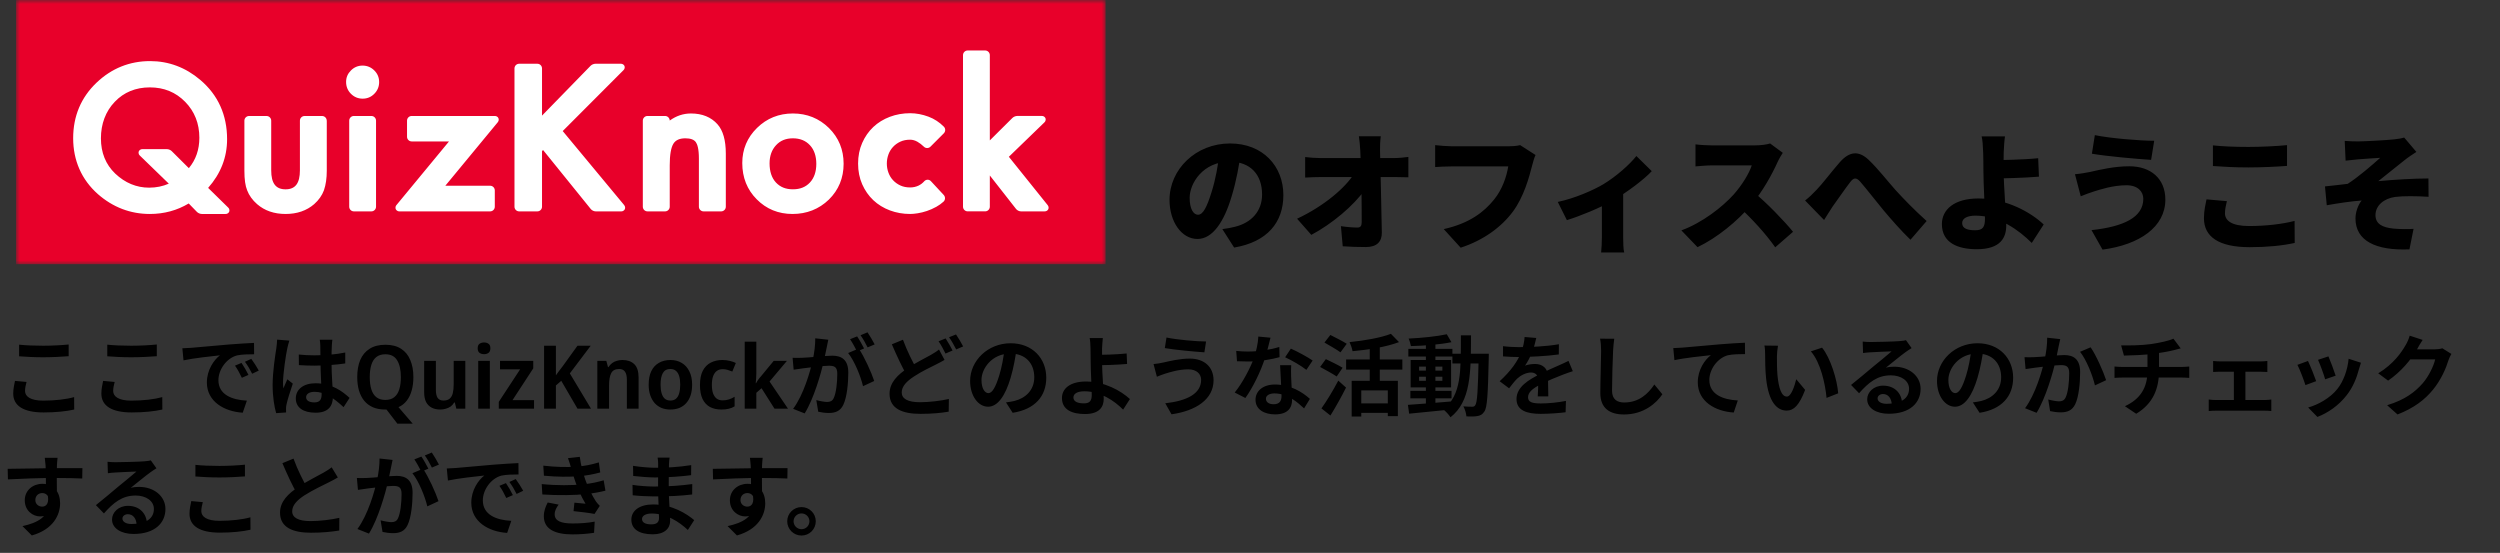 <svg width="312" height="69" viewBox="0 0 312 69" fill="none" xmlns="http://www.w3.org/2000/svg">
<rect x="0" y="0" width="312" height="69" fill="#333333" stroke="none"/>
<path d="M2.387 43.014V44.466C3.289 44.532 4.246 44.587 5.39 44.587C6.446 44.587 7.799 44.521 8.569 44.455V42.992C7.733 43.08 6.468 43.146 5.39 43.146C4.224 43.146 3.201 43.102 2.387 43.014ZM3.311 47.667L1.87 47.535C1.793 47.953 1.65 48.492 1.65 49.119C1.65 50.637 2.926 51.473 5.434 51.473C6.974 51.473 8.294 51.33 9.262 51.11L9.251 49.559C8.272 49.834 6.864 49.999 5.39 49.999C3.806 49.999 3.124 49.482 3.124 48.789C3.124 48.415 3.212 48.063 3.311 47.667ZM13.387 43.014V44.466C14.289 44.532 15.246 44.587 16.39 44.587C17.446 44.587 18.799 44.521 19.569 44.455V42.992C18.733 43.08 17.468 43.146 16.39 43.146C15.224 43.146 14.201 43.102 13.387 43.014ZM14.311 47.667L12.87 47.535C12.793 47.953 12.65 48.492 12.65 49.119C12.65 50.637 13.926 51.473 16.434 51.473C17.974 51.473 19.294 51.33 20.262 51.11L20.251 49.559C19.272 49.834 17.864 49.999 16.39 49.999C14.806 49.999 14.124 49.482 14.124 48.789C14.124 48.415 14.212 48.063 14.311 47.667ZM22.759 43.465L22.902 44.972C24.167 44.697 26.422 44.455 27.445 44.345C26.708 44.906 25.817 46.16 25.817 47.733C25.817 50.12 27.995 51.363 30.294 51.506L30.811 49.999C28.952 49.911 27.258 49.251 27.258 47.447C27.258 46.138 28.259 44.708 29.579 44.356C30.173 44.224 31.119 44.213 31.713 44.213L31.702 42.794C30.921 42.827 29.722 42.904 28.578 42.992C26.565 43.168 24.75 43.322 23.837 43.41C23.628 43.432 23.188 43.454 22.759 43.465ZM30.14 45.291L29.326 45.632C29.667 46.116 29.898 46.556 30.184 47.15L31.009 46.787C30.8 46.347 30.404 45.676 30.14 45.291ZM31.361 44.785L30.569 45.148C30.921 45.632 31.174 46.05 31.471 46.644L32.296 46.248C32.065 45.819 31.647 45.17 31.361 44.785ZM37.29 44.246L37.301 45.566C37.95 45.61 38.577 45.632 39.226 45.632C40.546 45.621 41.932 45.533 43.087 45.357V43.993C41.943 44.235 40.568 44.345 39.226 44.345C38.555 44.345 37.928 44.312 37.29 44.246ZM41.481 42.398H39.908C39.941 42.607 39.974 42.948 39.974 43.124C39.985 43.454 39.996 44.191 39.996 45.027C39.996 46.611 40.139 48.459 40.139 49.218C40.139 49.867 39.908 50.219 39.237 50.219C38.643 50.219 38.203 50.021 38.203 49.57C38.203 49.152 38.632 48.899 39.259 48.899C40.502 48.899 41.613 49.636 42.878 50.813L43.626 49.658C42.768 48.866 41.437 47.832 39.369 47.832C37.862 47.832 36.916 48.602 36.916 49.724C36.916 50.879 37.862 51.506 39.391 51.506C40.975 51.506 41.547 50.67 41.547 49.515C41.547 48.47 41.371 47.04 41.371 45.016C41.371 44.224 41.393 43.465 41.415 43.102C41.426 42.871 41.448 42.607 41.481 42.398ZM36.113 42.508L34.584 42.387C34.573 42.728 34.529 43.157 34.485 43.465C34.353 44.312 34.023 46.391 34.023 48.052C34.023 49.537 34.243 50.802 34.463 51.561L35.706 51.473C35.695 51.319 35.695 51.132 35.695 51.011C35.684 50.901 35.717 50.659 35.75 50.505C35.871 49.9 36.234 48.789 36.542 47.876L35.86 47.337C35.706 47.711 35.519 48.085 35.365 48.47C35.332 48.25 35.321 47.964 35.321 47.755C35.321 46.655 35.684 44.235 35.849 43.498C35.893 43.3 36.025 42.728 36.113 42.508ZM51.59 47.062C51.59 47.671 51.52 48.224 51.381 48.723C51.249 49.214 51.044 49.64 50.765 49.999C50.494 50.358 50.149 50.63 49.731 50.813L51.502 52.87H49.588L48.235 51.11C48.213 51.11 48.187 51.11 48.158 51.11C48.136 51.11 48.114 51.11 48.092 51.11C47.491 51.11 46.97 51.015 46.53 50.824C46.09 50.626 45.727 50.351 45.441 49.999C45.155 49.64 44.939 49.211 44.792 48.712C44.653 48.213 44.583 47.66 44.583 47.051C44.583 46.237 44.708 45.529 44.957 44.928C45.214 44.327 45.602 43.861 46.123 43.531C46.644 43.194 47.304 43.025 48.103 43.025C48.895 43.025 49.548 43.194 50.061 43.531C50.574 43.861 50.956 44.33 51.205 44.939C51.462 45.54 51.59 46.248 51.59 47.062ZM46.145 47.062C46.145 47.656 46.211 48.166 46.343 48.591C46.475 49.016 46.684 49.343 46.97 49.57C47.263 49.797 47.637 49.911 48.092 49.911C48.547 49.911 48.917 49.797 49.203 49.57C49.489 49.343 49.698 49.016 49.83 48.591C49.962 48.166 50.028 47.656 50.028 47.062C50.028 46.175 49.874 45.478 49.566 44.972C49.265 44.466 48.774 44.213 48.092 44.213C47.637 44.213 47.263 44.327 46.97 44.554C46.684 44.781 46.475 45.108 46.343 45.533C46.211 45.958 46.145 46.468 46.145 47.062ZM58.071 45.038V51H56.949L56.762 50.23H56.685C56.568 50.435 56.417 50.604 56.234 50.736C56.05 50.861 55.849 50.952 55.629 51.011C55.409 51.077 55.181 51.11 54.947 51.11C54.536 51.11 54.181 51.033 53.88 50.879C53.579 50.725 53.344 50.49 53.176 50.175C53.014 49.852 52.934 49.438 52.934 48.932V45.038H54.397V48.657C54.397 49.097 54.47 49.431 54.617 49.658C54.771 49.878 55.013 49.988 55.343 49.988C55.673 49.988 55.929 49.911 56.113 49.757C56.303 49.596 56.435 49.365 56.509 49.064C56.582 48.763 56.619 48.393 56.619 47.953V45.038H58.071ZM61.133 45.038V51H59.681V45.038H61.133ZM60.418 42.739C60.631 42.739 60.814 42.794 60.968 42.904C61.122 43.007 61.199 43.194 61.199 43.465C61.199 43.729 61.122 43.92 60.968 44.037C60.814 44.147 60.631 44.202 60.418 44.202C60.191 44.202 60 44.147 59.846 44.037C59.692 43.92 59.615 43.729 59.615 43.465C59.615 43.194 59.692 43.007 59.846 42.904C60 42.794 60.191 42.739 60.418 42.739ZM66.648 51H62.248V50.153L64.91 46.094H62.402V45.038H66.549V45.973L63.964 49.933H66.648V51ZM73.754 51H72.07L70.046 47.524L69.376 48.107V51H67.901V43.146H69.376V46.842C69.507 46.659 69.643 46.472 69.782 46.281C69.929 46.09 70.076 45.9 70.222 45.709L72.07 43.146H73.721L71.114 46.6L73.754 51ZM77.683 44.928C78.306 44.928 78.797 45.1 79.157 45.445C79.516 45.79 79.696 46.347 79.696 47.117V51H78.233V47.392C78.233 46.945 78.156 46.611 78.002 46.391C77.848 46.164 77.606 46.05 77.276 46.05C76.784 46.05 76.451 46.226 76.275 46.578C76.099 46.923 76.011 47.425 76.011 48.085V51H74.548V45.038H75.67L75.879 45.819H75.934C76.066 45.614 76.22 45.445 76.396 45.313C76.572 45.181 76.77 45.086 76.99 45.027C77.21 44.961 77.441 44.928 77.683 44.928ZM86.377 48.008C86.377 48.507 86.315 48.947 86.19 49.328C86.065 49.709 85.882 50.036 85.64 50.307C85.405 50.571 85.119 50.773 84.782 50.912C84.445 51.044 84.067 51.11 83.649 51.11C83.26 51.11 82.897 51.044 82.56 50.912C82.23 50.773 81.944 50.571 81.702 50.307C81.467 50.036 81.284 49.709 81.152 49.328C81.02 48.947 80.954 48.507 80.954 48.008C80.954 47.348 81.06 46.791 81.273 46.336C81.493 45.874 81.808 45.526 82.219 45.291C82.63 45.049 83.117 44.928 83.682 44.928C84.21 44.928 84.676 45.049 85.079 45.291C85.482 45.526 85.798 45.874 86.025 46.336C86.26 46.791 86.377 47.348 86.377 48.008ZM82.439 48.008C82.439 48.426 82.483 48.785 82.571 49.086C82.659 49.379 82.791 49.603 82.967 49.757C83.15 49.911 83.385 49.988 83.671 49.988C83.957 49.988 84.188 49.911 84.364 49.757C84.547 49.603 84.679 49.379 84.76 49.086C84.848 48.785 84.892 48.426 84.892 48.008C84.892 47.583 84.848 47.227 84.76 46.941C84.672 46.648 84.536 46.428 84.353 46.281C84.177 46.127 83.946 46.05 83.66 46.05C83.227 46.05 82.916 46.219 82.725 46.556C82.534 46.893 82.439 47.377 82.439 48.008ZM90.029 51.11C89.479 51.11 89.003 51.004 88.599 50.791C88.203 50.571 87.895 50.237 87.675 49.79C87.463 49.335 87.356 48.756 87.356 48.052C87.356 47.319 87.474 46.725 87.708 46.27C87.95 45.808 88.28 45.471 88.698 45.258C89.124 45.038 89.604 44.928 90.139 44.928C90.477 44.928 90.792 44.965 91.085 45.038C91.386 45.111 91.635 45.199 91.833 45.302L91.393 46.369C91.195 46.288 90.997 46.219 90.799 46.16C90.601 46.101 90.403 46.072 90.205 46.072C89.905 46.072 89.655 46.145 89.457 46.292C89.259 46.439 89.105 46.659 88.995 46.952C88.893 47.238 88.841 47.601 88.841 48.041C88.841 48.466 88.893 48.822 88.995 49.108C89.105 49.394 89.259 49.61 89.457 49.757C89.655 49.896 89.897 49.966 90.183 49.966C90.469 49.966 90.733 49.926 90.975 49.845C91.225 49.764 91.459 49.654 91.679 49.515V50.714C91.452 50.853 91.21 50.952 90.953 51.011C90.697 51.077 90.389 51.11 90.029 51.11ZM94.391 46.611C94.391 46.802 94.383 47.003 94.368 47.216C94.354 47.421 94.335 47.623 94.314 47.821H94.358C94.394 47.733 94.449 47.638 94.522 47.535C94.596 47.425 94.673 47.319 94.754 47.216C94.841 47.106 94.926 47.007 95.007 46.919L96.558 45.038H98.207L96.04 47.612L98.34 51H96.656L95.04 48.448L94.391 49.02V51H92.939V42.64H94.391V46.611ZM103.371 42.398L101.743 42.222C101.754 43.047 101.633 43.982 101.424 44.972C101.116 46.358 100.291 49.262 98.982 51.022L100.423 51.594C101.578 49.735 102.458 46.6 102.821 45.049C102.942 44.488 103.074 43.806 103.184 43.311C103.239 43.036 103.305 42.684 103.371 42.398ZM107.166 43.498L105.846 44.059C106.638 45.038 107.419 46.974 107.705 48.195L109.102 47.546C108.761 46.501 107.837 44.455 107.166 43.498ZM98.916 44.653L99.048 46.138C99.378 46.083 99.95 46.006 100.269 45.962C100.874 45.885 102.777 45.643 103.426 45.643C104.119 45.643 104.493 45.775 104.493 46.655C104.493 47.733 104.35 49.075 104.042 49.691C103.877 50.054 103.591 50.164 103.217 50.164C102.931 50.164 102.304 50.054 101.875 49.933L102.117 51.385C102.491 51.473 103.008 51.539 103.437 51.539C104.262 51.539 104.878 51.297 105.241 50.527C105.703 49.581 105.868 47.799 105.868 46.501C105.868 44.906 105.043 44.389 103.877 44.389C103.063 44.389 100.973 44.631 100.093 44.653C99.686 44.664 99.312 44.675 98.916 44.653ZM106.968 41.98L106.088 42.332C106.385 42.761 106.726 43.41 106.957 43.861L107.837 43.487C107.628 43.08 107.243 42.376 106.968 41.98ZM108.266 41.474L107.397 41.837C107.694 42.255 108.057 42.893 108.277 43.355L109.157 42.981C108.959 42.596 108.552 41.892 108.266 41.474ZM117.88 44.917L117.187 43.619C116.901 43.861 116.582 44.048 116.175 44.29C115.493 44.675 114.371 45.225 113.326 45.907C112.028 46.765 111.016 47.744 111.016 49.141C111.016 51.033 112.666 51.649 114.866 51.649C116.296 51.649 117.462 51.539 118.397 51.374L118.419 49.79C117.44 50.021 115.955 50.197 114.822 50.197C113.293 50.197 112.534 49.768 112.534 48.976C112.534 48.217 113.15 47.579 114.063 46.985C115.064 46.325 116.098 45.852 116.791 45.5C117.187 45.302 117.539 45.115 117.88 44.917ZM112.688 42.398L111.302 42.97C111.918 44.389 112.578 45.83 113.172 46.831L114.426 46.094C113.909 45.192 113.227 43.861 112.688 42.398ZM118.012 42.233L117.132 42.596C117.44 43.014 117.77 43.674 118.001 44.125L118.881 43.74C118.672 43.333 118.287 42.64 118.012 42.233ZM119.31 41.738L118.441 42.09C118.749 42.508 119.101 43.157 119.332 43.608L120.201 43.234C120.003 42.849 119.596 42.145 119.31 41.738ZM126.878 43.465L125.371 43.421C125.261 44.576 125.019 45.841 124.7 46.875C124.238 48.36 123.82 49.064 123.347 49.064C122.929 49.064 122.489 48.525 122.489 47.414C122.489 46.028 123.765 44.125 126.097 44.125C128 44.125 129.078 45.357 129.078 47.084C129.078 48.701 127.978 49.702 126.581 50.043C126.284 50.109 125.976 50.164 125.547 50.219L126.383 51.517C129.155 51.088 130.574 49.449 130.574 47.139C130.574 44.73 128.847 42.838 126.13 42.838C123.281 42.838 121.07 45.016 121.07 47.546C121.07 49.405 122.082 50.758 123.314 50.758C124.513 50.758 125.459 49.394 126.119 47.172C126.504 45.874 126.724 44.587 126.878 43.465ZM137.636 42.189H135.986C136.052 42.453 136.085 42.926 136.096 43.476C136.107 43.949 136.118 44.598 136.118 45.258C136.118 46.303 136.25 48.525 136.25 49.295C136.25 50.021 135.986 50.34 135.282 50.34C134.512 50.34 133.962 50.131 133.962 49.603C133.962 49.119 134.479 48.833 135.337 48.833C137.328 48.833 139.077 50.021 140.166 51.121L141.013 49.801C139.891 48.767 137.834 47.612 135.535 47.612C133.522 47.612 132.532 48.514 132.532 49.669C132.532 51.154 133.819 51.671 135.403 51.671C137.24 51.671 137.746 50.747 137.746 49.768C137.746 48.844 137.537 46.479 137.537 45.258C137.537 44.631 137.526 44.004 137.537 43.476C137.559 43.047 137.592 42.508 137.636 42.189ZM136.8 44.29V45.588C137.482 45.588 139.418 45.533 140.661 45.423L140.606 44.114C139.374 44.246 137.449 44.29 136.8 44.29ZM149.901 47.403C149.901 49.13 148.152 50.021 145.424 50.329L146.205 51.704C149.263 51.275 151.452 49.823 151.452 47.458C151.452 45.742 150.231 44.752 148.493 44.752C147.195 44.752 145.963 45.071 145.16 45.247C144.797 45.324 144.335 45.412 143.961 45.434L144.379 47.018C144.687 46.886 145.127 46.721 145.446 46.622C145.996 46.457 147.096 46.094 148.306 46.094C149.34 46.094 149.901 46.677 149.901 47.403ZM145.578 42.123L145.369 43.443C146.634 43.663 149.021 43.883 150.308 43.971L150.517 42.618C149.362 42.618 146.865 42.398 145.578 42.123ZM154.279 43.795L154.378 45.082C154.851 45.104 155.313 45.115 155.753 45.115C157.161 45.126 158.745 44.84 159.691 44.576L159.658 43.3C158.591 43.641 157.106 43.872 155.742 43.872C155.346 43.872 154.752 43.85 154.279 43.795ZM158.558 42.145L157.04 42.002C157.007 42.849 156.765 43.872 156.501 44.664C156.072 45.852 155.082 47.777 154.092 48.987L155.423 49.669C156.358 48.371 157.348 46.325 157.854 44.741C158.151 43.806 158.415 42.728 158.558 42.145ZM161.143 45.577H159.757C159.812 46.732 159.933 48.756 159.933 49.416C159.933 50.032 159.691 50.45 158.943 50.45C158.338 50.45 157.986 50.164 157.986 49.757C157.986 49.372 158.404 49.097 159.042 49.097C160.703 49.097 161.957 50.23 162.749 50.967L163.475 49.779C162.562 48.954 161.044 47.986 159.119 47.986C157.59 47.986 156.688 48.822 156.688 49.889C156.688 51.099 157.766 51.715 159.13 51.715C160.703 51.715 161.253 50.912 161.253 49.889C161.253 49.273 161.154 47.634 161.132 46.985C161.121 46.501 161.11 46.039 161.143 45.577ZM163.035 46.16L163.816 44.994C163.244 44.587 161.891 43.85 161.099 43.509L160.384 44.587C161.143 44.928 162.397 45.643 163.035 46.16ZM168.689 47.524V51.979H169.888V48.723H173.199V51.935H174.453V47.524H168.689ZM173.584 41.661C172.363 42.145 170.295 42.508 168.425 42.695C168.568 42.992 168.744 43.509 168.799 43.828C170.746 43.652 172.979 43.311 174.596 42.695L173.584 41.661ZM170.944 42.893V48.217H172.198V42.893H170.944ZM167.996 44.862V46.127H175.014V44.862H167.996ZM169.547 50.34V51.528H173.716V50.34H169.547ZM165.29 42.75C165.917 43.113 166.852 43.641 167.292 43.971L168.073 42.904C167.6 42.596 166.643 42.112 166.027 41.804L165.29 42.75ZM164.751 45.797C165.411 46.149 166.368 46.677 166.819 46.985L167.556 45.896C167.072 45.588 166.093 45.115 165.466 44.818L164.751 45.797ZM164.916 50.967L166.038 51.858C166.698 50.791 167.402 49.537 167.985 48.371L167.017 47.502C166.357 48.767 165.51 50.142 164.916 50.967ZM176.015 48.778V49.713H181.152V48.778H176.015ZM175.762 43.542V44.499H181.262V43.542H175.762ZM177.951 42.761V50.648H179.139V42.761H177.951ZM175.707 50.527L175.861 51.627C177.291 51.495 179.293 51.297 181.163 51.099L181.152 50.098C179.172 50.274 177.071 50.428 175.707 50.527ZM177.104 47.018H180.008V47.524H177.104V47.018ZM177.104 45.753H180.008V46.248H177.104V45.753ZM176.048 44.928V48.349H181.097V44.928H176.048ZM180.558 41.716C179.348 41.98 177.434 42.178 175.795 42.255C175.916 42.508 176.037 42.926 176.081 43.19C177.731 43.157 179.733 42.992 181.141 42.706L180.558 41.716ZM181.262 44.147V45.357H185.068V44.147H181.262ZM184.54 44.147V44.433C184.452 48.69 184.364 50.241 184.111 50.571C184.012 50.725 183.902 50.758 183.737 50.758C183.517 50.758 183.099 50.758 182.626 50.714C182.835 51.066 182.978 51.605 183.011 51.968C183.528 51.99 184.045 51.99 184.386 51.924C184.749 51.858 185.002 51.737 185.244 51.363C185.607 50.868 185.695 49.262 185.794 44.73C185.794 44.576 185.805 44.147 185.805 44.147H184.54ZM182.318 41.848C182.307 46.237 182.428 49.317 180.107 51.088C180.404 51.308 180.833 51.759 181.02 52.078C183.561 50.076 183.572 46.545 183.583 41.848H182.318ZM191.723 42.178L190.271 42.057C190.238 42.618 190.095 43.289 189.875 43.883C189.413 45.093 188.566 46.281 187.158 47.579L188.335 48.459C188.709 47.975 189.017 47.579 189.347 47.249C189.765 46.853 190.458 46.49 191.063 46.49C191.525 46.49 191.965 46.721 191.965 47.425C191.976 48.019 191.954 48.954 191.91 49.471H193.23C193.219 48.778 193.186 47.579 193.186 46.985C193.186 45.962 192.493 45.423 191.58 45.423C191.206 45.423 190.623 45.5 190.326 45.632C190.634 45.192 190.953 44.565 191.184 44.026C191.492 43.234 191.635 42.585 191.723 42.178ZM187.576 43.201V44.477C188.181 44.532 188.984 44.554 189.435 44.554C190.777 44.554 192.988 44.455 194.539 44.235L194.55 42.959C192.955 43.245 190.964 43.322 189.512 43.322C188.951 43.322 188.137 43.278 187.576 43.201ZM196.288 46.325L195.749 45.038C195.331 45.247 194.946 45.423 194.517 45.61C193.857 45.918 193.164 46.182 192.152 46.71C190.832 47.37 189.259 48.272 189.259 49.801C189.259 51.22 190.546 51.649 192.262 51.649C193.307 51.649 194.649 51.55 195.386 51.451L195.43 50.032C194.462 50.23 193.23 50.351 192.295 50.351C191.228 50.351 190.7 50.186 190.7 49.581C190.7 48.976 191.239 48.503 192.24 47.986C193.274 47.458 194.264 47.062 194.979 46.787C195.353 46.644 195.947 46.424 196.288 46.325ZM201.458 42.277L199.687 42.266C199.775 42.695 199.819 43.223 199.819 43.751C199.819 44.697 199.72 47.579 199.72 49.053C199.72 50.934 200.875 51.726 202.679 51.726C205.187 51.726 206.749 50.263 207.464 49.207L206.463 47.986C205.66 49.185 204.516 50.23 202.701 50.23C201.843 50.23 201.183 49.867 201.183 48.756C201.183 47.392 201.26 44.939 201.315 43.751C201.337 43.311 201.392 42.739 201.458 42.277ZM208.825 43.443L208.968 44.95C210.244 44.664 212.488 44.433 213.522 44.323C212.774 44.884 211.883 46.127 211.883 47.711C211.883 50.098 214.061 51.341 216.371 51.484L216.877 49.977C215.018 49.878 213.324 49.229 213.324 47.414C213.324 46.116 214.325 44.686 215.645 44.334C216.239 44.202 217.185 44.191 217.779 44.191L217.768 42.772C216.987 42.805 215.788 42.871 214.655 42.97C212.631 43.146 210.827 43.3 209.903 43.388C209.694 43.41 209.254 43.432 208.825 43.443ZM221.893 43.146L220.199 43.124C220.276 43.465 220.287 43.938 220.287 44.235C220.287 44.906 220.298 46.204 220.408 47.216C220.716 50.164 221.761 51.242 222.982 51.242C223.862 51.242 224.544 50.582 225.281 48.657L224.17 47.326C223.961 48.195 223.532 49.493 223.004 49.493C222.311 49.493 221.981 48.404 221.827 46.82C221.761 46.017 221.761 45.203 221.761 44.488C221.761 44.18 221.816 43.531 221.893 43.146ZM227.393 43.388L225.996 43.85C227.195 45.214 227.789 47.876 227.954 49.658L229.406 49.086C229.285 47.403 228.438 44.653 227.393 43.388ZM232.464 42.629L232.508 44.059C232.761 44.015 233.102 43.993 233.399 43.971C233.993 43.927 235.511 43.872 236.072 43.85C235.533 44.334 234.378 45.258 233.762 45.764C233.124 46.303 231.793 47.425 231.012 48.041L232.013 49.075C233.19 47.744 234.279 46.842 235.973 46.842C237.26 46.842 238.25 47.513 238.25 48.514C238.25 49.691 237.304 50.395 235.445 50.395C234.774 50.395 234.323 50.12 234.323 49.713C234.323 49.427 234.598 49.174 235.005 49.174C235.654 49.174 236.072 49.724 236.094 50.516L237.381 50.351C237.348 49.141 236.512 48.129 235.005 48.129C233.839 48.129 233.025 48.943 233.025 49.834C233.025 50.945 234.18 51.638 235.709 51.638C238.371 51.638 239.691 50.263 239.691 48.525C239.691 46.93 238.272 45.764 236.402 45.764C236.061 45.764 235.731 45.786 235.357 45.885C236.061 45.335 237.216 44.367 237.81 43.949C238.052 43.762 238.316 43.608 238.569 43.443L237.865 42.453C237.733 42.497 237.48 42.541 237.018 42.574C236.391 42.629 234.048 42.684 233.454 42.684C233.146 42.684 232.772 42.662 232.464 42.629ZM247.545 43.465L246.038 43.421C245.928 44.576 245.686 45.841 245.367 46.875C244.905 48.36 244.487 49.064 244.014 49.064C243.596 49.064 243.156 48.525 243.156 47.414C243.156 46.028 244.432 44.125 246.764 44.125C248.667 44.125 249.745 45.357 249.745 47.084C249.745 48.701 248.645 49.702 247.248 50.043C246.951 50.109 246.643 50.164 246.214 50.219L247.05 51.517C249.822 51.088 251.241 49.449 251.241 47.139C251.241 44.73 249.514 42.838 246.797 42.838C243.948 42.838 241.737 45.016 241.737 47.546C241.737 49.405 242.749 50.758 243.981 50.758C245.18 50.758 246.126 49.394 246.786 47.172C247.171 45.874 247.391 44.587 247.545 43.465ZM257.115 42.321L255.487 42.145C255.498 42.97 255.377 43.905 255.168 44.895C254.86 46.281 254.035 49.185 252.726 50.945L254.167 51.517C255.311 49.658 256.202 46.523 256.565 44.972C256.675 44.411 256.818 43.729 256.917 43.234C256.983 42.959 257.049 42.607 257.115 42.321ZM260.91 43.344L259.59 43.905C260.382 44.884 261.163 46.864 261.449 48.096L262.846 47.447C262.505 46.391 261.581 44.301 260.91 43.344ZM252.66 44.576L252.792 46.061C253.122 46.006 253.694 45.929 254.013 45.885C254.618 45.808 256.51 45.566 257.17 45.566C257.852 45.566 258.237 45.698 258.237 46.578C258.237 47.656 258.094 48.998 257.786 49.614C257.61 49.977 257.335 50.087 256.961 50.087C256.675 50.087 256.048 49.977 255.619 49.856L255.85 51.308C256.235 51.396 256.752 51.462 257.181 51.462C258.006 51.462 258.611 51.22 258.985 50.45C259.447 49.504 259.601 47.722 259.601 46.424C259.601 44.829 258.776 44.312 257.621 44.312C256.796 44.312 254.717 44.554 253.837 44.576C253.43 44.587 253.056 44.598 252.66 44.576ZM264.716 43.102L265.068 44.378C266.025 44.356 267.642 44.312 268.896 44.136C269.743 44.015 270.623 43.872 271.305 43.696C271.481 43.652 271.778 43.575 272.152 43.476L271.239 42.266C270.689 42.53 269.578 42.772 268.467 42.937C267.257 43.113 265.563 43.124 264.716 43.102ZM265.189 50.692L266.597 51.638C268.72 50.362 269.446 48.481 269.446 46.259C269.446 46.259 269.446 44.796 269.446 43.85L268.005 44.015C268.005 45.577 268.005 46.292 268.005 46.292C268.005 48.349 267.136 49.801 265.189 50.692ZM263.891 45.742V47.161C264.177 47.139 264.584 47.117 264.925 47.117C265.574 47.117 271.558 47.117 272.251 47.117C272.559 47.117 272.922 47.139 273.219 47.161V45.742C272.977 45.764 272.46 45.797 272.229 45.797C271.492 45.797 265.607 45.797 264.914 45.797C264.562 45.797 264.199 45.764 263.891 45.742ZM276.2 45.049V46.424C276.442 46.402 276.838 46.391 277.08 46.391H282.107C282.36 46.391 282.69 46.402 282.965 46.424V45.049C282.701 45.082 282.382 45.104 282.107 45.104H277.08C276.838 45.104 276.442 45.082 276.2 45.049ZM278.785 50.67H280.226V45.797H278.785V50.67ZM275.65 49.856V51.297C275.936 51.264 276.277 51.253 276.552 51.253H282.624C282.822 51.253 283.229 51.264 283.46 51.297V49.856C283.229 49.889 282.932 49.922 282.624 49.922H276.552C276.266 49.922 275.925 49.9 275.65 49.856ZM290.588 44.477L289.29 44.906C289.554 45.478 290.038 46.809 290.181 47.337L291.49 46.886C291.336 46.38 290.797 44.939 290.588 44.477ZM294.647 45.269L293.107 44.774C292.986 46.16 292.447 47.623 291.699 48.547C290.797 49.691 289.257 50.527 288.058 50.857L289.213 52.034C290.5 51.539 291.864 50.626 292.887 49.295C293.635 48.338 294.108 47.194 294.394 46.083C294.46 45.863 294.526 45.632 294.647 45.269ZM288.036 45.049L286.716 45.533C286.98 46.006 287.541 47.48 287.717 48.063L289.059 47.568C288.85 46.952 288.311 45.61 288.036 45.049ZM305.933 44.169L304.8 43.465C304.558 43.553 304.184 43.597 303.843 43.597C303.502 43.597 301.192 43.597 300.708 43.597L300.202 44.851H303.909C303.733 45.665 303.095 46.985 302.347 47.843C301.379 48.932 300.158 49.889 297.914 50.571L299.212 51.726C301.28 50.912 302.6 49.9 303.645 48.624C304.646 47.403 305.273 45.94 305.57 44.95C305.658 44.675 305.812 44.378 305.933 44.169ZM302.347 42.42L300.73 41.892C300.631 42.277 300.4 42.783 300.235 43.047C299.696 43.993 298.728 45.412 296.803 46.589L298.035 47.502C299.619 46.424 300.928 44.873 301.676 43.542C301.797 43.311 302.083 42.805 302.347 42.42ZM7.183 57.134H5.588C5.61 57.277 5.654 57.651 5.687 58.091C5.731 58.674 5.731 60.786 5.731 61.468L7.106 61.93C7.095 61.05 7.073 58.806 7.106 58.08C7.117 57.904 7.15 57.321 7.183 57.134ZM0.957 58.509L0.99 59.829C2.651 59.741 4.84 59.653 6.842 59.653C8.459 59.653 9.581 59.686 10.263 59.719L10.285 58.421C9.669 58.41 7.997 58.421 6.875 58.421C5.5 58.421 2.596 58.509 0.957 58.509ZM6.919 61.765L5.885 61.479C6.237 62.788 5.786 63.228 5.269 63.228C4.818 63.228 4.411 62.909 4.411 62.414C4.411 61.831 4.84 61.534 5.269 61.534C5.753 61.534 6.138 61.875 6.138 62.59C6.138 64.515 4.675 65.252 2.805 65.659L3.971 66.825C6.655 66.066 7.502 64.251 7.502 62.81C7.502 61.446 6.743 60.379 5.291 60.379C4.103 60.379 3.091 61.193 3.091 62.436C3.091 63.778 4.147 64.449 4.994 64.449C6.259 64.449 6.919 63.558 6.919 61.765ZM13.42 57.629L13.464 59.059C13.717 59.015 14.058 58.993 14.355 58.971C14.949 58.927 16.467 58.872 17.028 58.85C16.489 59.334 15.334 60.258 14.718 60.764C14.08 61.303 12.749 62.425 11.968 63.041L12.969 64.075C14.146 62.744 15.235 61.842 16.929 61.842C18.216 61.842 19.206 62.513 19.206 63.514C19.206 64.691 18.26 65.395 16.401 65.395C15.73 65.395 15.279 65.12 15.279 64.713C15.279 64.427 15.554 64.174 15.961 64.174C16.61 64.174 17.028 64.724 17.05 65.516L18.337 65.351C18.304 64.141 17.468 63.129 15.961 63.129C14.795 63.129 13.981 63.943 13.981 64.834C13.981 65.945 15.136 66.638 16.665 66.638C19.327 66.638 20.647 65.263 20.647 63.525C20.647 61.93 19.228 60.764 17.358 60.764C17.017 60.764 16.687 60.786 16.313 60.885C17.017 60.335 18.172 59.367 18.766 58.949C19.008 58.762 19.272 58.608 19.525 58.443L18.821 57.453C18.689 57.497 18.436 57.541 17.974 57.574C17.347 57.629 15.004 57.684 14.41 57.684C14.102 57.684 13.728 57.662 13.42 57.629ZM24.387 58.014V59.466C25.289 59.532 26.246 59.587 27.39 59.587C28.446 59.587 29.799 59.521 30.569 59.455V57.992C29.733 58.08 28.468 58.146 27.39 58.146C26.224 58.146 25.201 58.102 24.387 58.014ZM25.311 62.667L23.87 62.535C23.793 62.953 23.65 63.492 23.65 64.119C23.65 65.637 24.926 66.473 27.434 66.473C28.974 66.473 30.294 66.33 31.262 66.11L31.251 64.559C30.272 64.834 28.864 64.999 27.39 64.999C25.806 64.999 25.124 64.482 25.124 63.789C25.124 63.415 25.212 63.063 25.311 62.667ZM42.163 59.587L41.393 58.322C41.107 58.553 40.799 58.74 40.381 58.982C39.71 59.367 38.324 60.049 37.279 60.742C35.97 61.6 34.947 62.579 34.947 63.976C34.947 65.868 36.608 66.484 38.808 66.484C40.238 66.484 41.393 66.363 42.339 66.209L42.35 64.625C41.371 64.856 39.886 65.032 38.764 65.032C37.235 65.032 36.465 64.603 36.465 63.811C36.465 63.052 37.081 62.414 37.994 61.82C39.006 61.171 40.381 60.522 41.063 60.181C41.47 59.983 41.822 59.785 42.163 59.587ZM36.63 57.233L35.244 57.805C35.849 59.224 36.509 60.665 37.114 61.666L38.368 60.94C37.851 60.016 37.158 58.696 36.63 57.233ZM48.994 57.398L47.366 57.222C47.377 58.047 47.256 58.982 47.047 59.972C46.739 61.358 45.914 64.262 44.605 66.022L46.046 66.594C47.201 64.735 48.081 61.6 48.444 60.049C48.565 59.488 48.697 58.806 48.807 58.311C48.862 58.036 48.928 57.684 48.994 57.398ZM52.789 58.498L51.469 59.059C52.261 60.038 53.042 61.974 53.328 63.195L54.725 62.546C54.384 61.501 53.46 59.455 52.789 58.498ZM44.539 59.653L44.671 61.138C45.001 61.083 45.573 61.006 45.892 60.962C46.497 60.885 48.4 60.643 49.049 60.643C49.742 60.643 50.116 60.775 50.116 61.655C50.116 62.733 49.973 64.075 49.665 64.691C49.5 65.054 49.214 65.164 48.84 65.164C48.554 65.164 47.927 65.054 47.498 64.933L47.74 66.385C48.114 66.473 48.631 66.539 49.06 66.539C49.885 66.539 50.501 66.297 50.864 65.527C51.326 64.581 51.491 62.799 51.491 61.501C51.491 59.906 50.666 59.389 49.5 59.389C48.686 59.389 46.596 59.631 45.716 59.653C45.309 59.664 44.935 59.675 44.539 59.653ZM52.591 56.98L51.711 57.332C52.008 57.761 52.349 58.41 52.58 58.861L53.46 58.487C53.251 58.08 52.866 57.376 52.591 56.98ZM53.889 56.474L53.02 56.837C53.317 57.255 53.68 57.893 53.9 58.355L54.78 57.981C54.582 57.596 54.175 56.892 53.889 56.474ZM55.759 58.465L55.902 59.972C57.167 59.697 59.422 59.455 60.445 59.345C59.708 59.906 58.817 61.16 58.817 62.733C58.817 65.12 60.995 66.363 63.294 66.506L63.811 64.999C61.952 64.911 60.258 64.251 60.258 62.447C60.258 61.138 61.259 59.708 62.579 59.356C63.173 59.224 64.119 59.213 64.713 59.213L64.702 57.794C63.921 57.827 62.722 57.904 61.578 57.992C59.565 58.168 57.75 58.322 56.837 58.41C56.628 58.432 56.188 58.454 55.759 58.465ZM63.14 60.291L62.326 60.632C62.667 61.116 62.898 61.556 63.184 62.15L64.009 61.787C63.8 61.347 63.404 60.676 63.14 60.291ZM64.361 59.785L63.569 60.148C63.921 60.632 64.174 61.05 64.471 61.644L65.296 61.248C65.065 60.819 64.647 60.17 64.361 59.785ZM67.804 58.113L67.881 59.367C69.553 59.532 71.071 59.521 72.204 59.433C73.161 59.367 74.118 59.18 74.91 58.96L74.734 57.706C73.821 57.992 72.919 58.168 71.918 58.234C70.752 58.322 69.41 58.3 67.804 58.113ZM67.606 60.412L67.683 61.71C69.663 61.842 71.808 61.809 73.194 61.655C74.085 61.556 74.899 61.402 75.559 61.237L75.339 59.939C74.701 60.126 73.876 60.346 72.688 60.445C71.368 60.577 69.586 60.61 67.606 60.412ZM71.28 58.421C71.423 58.949 71.533 59.345 71.808 60.126C72.083 60.929 72.49 61.886 73.073 62.865C72.754 62.832 72.149 62.777 71.687 62.733L71.577 63.789C72.38 63.877 73.579 64.009 74.195 64.141L74.855 63.129C74.657 62.942 74.514 62.777 74.36 62.557C73.854 61.787 73.315 60.654 73.051 59.884C72.765 59.037 72.49 58.069 72.358 57.013L70.884 57.178C71.038 57.607 71.17 58.014 71.28 58.421ZM69.718 62.975L68.354 62.711C68.09 63.228 67.859 63.767 67.87 64.482C67.903 66.044 69.267 66.693 71.456 66.693C72.358 66.693 73.37 66.616 74.14 66.495L74.217 65.098C73.425 65.252 72.49 65.329 71.456 65.329C69.993 65.329 69.223 64.999 69.223 64.185C69.223 63.712 69.454 63.338 69.718 62.975ZM83.567 57.112H82.071C82.115 57.321 82.137 57.662 82.137 57.86C82.137 58.487 82.126 59.884 82.126 60.94C82.126 62.007 82.247 63.976 82.247 64.636C82.247 65.274 81.851 65.439 81.268 65.439C80.509 65.439 80.124 65.186 80.124 64.768C80.124 64.383 80.553 64.086 81.323 64.086C83.204 64.086 84.799 65.153 85.844 66.143L86.636 64.911C85.723 64.141 83.919 62.953 81.499 62.953C79.816 62.953 78.793 63.734 78.793 64.845C78.793 66.011 79.717 66.682 81.477 66.682C82.918 66.682 83.633 65.956 83.633 65.01C83.633 64.141 83.457 62.15 83.457 60.94C83.457 60.016 83.468 58.454 83.49 57.893C83.501 57.607 83.534 57.332 83.567 57.112ZM79.002 58.135L79.024 59.4C79.75 59.488 81.026 59.587 81.73 59.587C83.38 59.587 85.129 59.455 86.251 59.301L86.262 58.047C84.656 58.3 83.215 58.377 81.719 58.377C81.048 58.377 79.783 58.267 79.002 58.135ZM78.936 60.511L78.958 61.809C79.684 61.897 80.927 61.952 81.576 61.952C83.666 61.952 84.865 61.886 86.383 61.71L86.394 60.412C85.041 60.588 83.622 60.72 81.587 60.72C81.004 60.72 79.662 60.643 78.936 60.511ZM95.183 57.134H93.588C93.61 57.277 93.654 57.651 93.687 58.091C93.731 58.674 93.731 60.786 93.731 61.468L95.106 61.93C95.095 61.05 95.073 58.806 95.106 58.08C95.117 57.904 95.15 57.321 95.183 57.134ZM88.957 58.509L88.99 59.829C90.651 59.741 92.84 59.653 94.842 59.653C96.459 59.653 97.581 59.686 98.263 59.719L98.285 58.421C97.669 58.41 95.997 58.421 94.875 58.421C93.5 58.421 90.596 58.509 88.957 58.509ZM94.919 61.765L93.885 61.479C94.237 62.788 93.786 63.228 93.269 63.228C92.818 63.228 92.411 62.909 92.411 62.414C92.411 61.831 92.84 61.534 93.269 61.534C93.753 61.534 94.138 61.875 94.138 62.59C94.138 64.515 92.675 65.252 90.805 65.659L91.971 66.825C94.655 66.066 95.502 64.251 95.502 62.81C95.502 61.446 94.743 60.379 93.291 60.379C92.103 60.379 91.091 61.193 91.091 62.436C91.091 63.778 92.147 64.449 92.994 64.449C94.259 64.449 94.919 63.558 94.919 61.765ZM100.027 63.283C99.048 63.283 98.245 64.075 98.245 65.054C98.245 66.044 99.048 66.836 100.027 66.836C101.017 66.836 101.809 66.044 101.809 65.054C101.809 64.075 101.017 63.283 100.027 63.283ZM100.027 66.044C99.488 66.044 99.037 65.604 99.037 65.054C99.037 64.515 99.488 64.075 100.027 64.075C100.577 64.075 101.017 64.515 101.017 65.054C101.017 65.604 100.577 66.044 100.027 66.044Z" fill="black"/>
<g clip-path="url(#clip0_4402_52671)">
<mask id="mask0_4402_52671" style="mask-type:luminance" maskUnits="userSpaceOnUse" x="2" y="0" width="136" height="33">
<path d="M138 0H2V33H138V0Z" fill="white"/>
</mask>
<g mask="url(#mask0_4402_52671)">
<path d="M138 0H2V33H138V0Z" fill="#E8002A"/>
<mask id="mask1_4402_52671" style="mask-type:luminance" maskUnits="userSpaceOnUse" x="2" y="0" width="136" height="33">
<path d="M138 0H2V33H138V0Z" fill="white"/>
</mask>
<g mask="url(#mask1_4402_52671)">
<path d="M25.976 23.447C27.547 21.673 28.341 19.63 28.341 17.377C28.341 14.352 27.219 11.864 25.006 9.981C23.167 8.417 21.057 7.625 18.736 7.625C16.177 7.625 13.929 8.529 12.051 10.315C10.115 12.159 9.131 14.491 9.131 17.25C9.131 20.01 10.169 22.414 12.222 24.23C14.098 25.872 16.28 26.704 18.703 26.704C20.467 26.704 22.095 26.264 23.552 25.393L24.579 26.448C24.726 26.598 24.976 26.704 25.19 26.704H28.146C28.465 26.704 28.576 26.487 28.603 26.421C28.63 26.354 28.7 26.119 28.474 25.899L25.976 23.45V23.447ZM17.779 18.612C17.46 18.612 17.349 18.829 17.321 18.895C17.294 18.961 17.225 19.196 17.454 19.416L21.066 22.92C20.323 23.251 19.498 23.42 18.613 23.42C17.032 23.42 15.606 22.827 14.371 21.655C13.194 20.528 12.595 19.049 12.595 17.265C12.595 15.482 13.177 13.894 14.326 12.704C15.461 11.511 16.936 10.906 18.703 10.906C20.47 10.906 21.933 11.511 23.107 12.707C24.284 13.906 24.88 15.416 24.88 17.196C24.88 18.669 24.44 19.944 23.567 20.986L21.433 18.862C21.286 18.714 21.036 18.612 20.825 18.612H17.779ZM40.782 15.057V21.308C40.782 22.239 40.665 23.058 40.43 23.742C40.192 24.387 39.783 24.968 39.211 25.475C38.272 26.291 37.071 26.704 35.641 26.704C34.211 26.704 33.022 26.291 32.086 25.478C31.505 24.971 31.09 24.393 30.846 23.757C30.614 23.194 30.5 22.393 30.5 21.311V15.06C30.5 14.738 30.762 14.476 31.084 14.476H33.263C33.585 14.476 33.847 14.738 33.847 15.06V21.254C33.847 22.875 34.416 23.628 35.638 23.628C36.86 23.628 37.429 22.872 37.429 21.254V15.06C37.429 14.738 37.691 14.476 38.013 14.476H40.192C40.514 14.476 40.776 14.738 40.776 15.06M46.712 8.791C47.112 9.182 47.317 9.674 47.317 10.243C47.317 10.812 47.112 11.306 46.712 11.707C46.321 12.108 45.83 12.313 45.261 12.313C44.692 12.313 44.199 12.108 43.798 11.707C43.398 11.306 43.193 10.809 43.193 10.231C43.193 9.652 43.398 9.192 43.798 8.791C44.199 8.387 44.689 8.185 45.249 8.185C45.809 8.185 46.312 8.39 46.712 8.791ZM46.929 15.057V25.797C46.929 26.119 46.667 26.381 46.345 26.381H44.166C43.843 26.381 43.582 26.119 43.582 25.797V15.057C43.582 14.735 43.843 14.473 44.166 14.473H46.345C46.667 14.473 46.929 14.735 46.929 15.057ZM62.199 14.738C62.277 14.906 62.247 15.099 62.118 15.259L55.577 23.179H61.167C61.489 23.179 61.751 23.441 61.751 23.764V25.797C61.751 26.119 61.489 26.381 61.167 26.381H49.852C49.548 26.381 49.427 26.177 49.397 26.113C49.367 26.05 49.286 25.827 49.478 25.592L56.035 17.651H51.381C51.059 17.651 50.797 17.389 50.797 17.067V15.057C50.797 14.735 51.059 14.473 51.381 14.473H61.748C61.952 14.473 62.121 14.572 62.202 14.741M77.891 25.592C78.023 25.749 78.053 25.945 77.975 26.113C77.945 26.177 77.825 26.381 77.521 26.381H74.348C74.122 26.381 73.869 26.261 73.728 26.086L67.774 18.723L67.669 18.829C67.669 18.829 67.647 18.877 67.644 18.892V25.797C67.644 26.119 67.383 26.381 67.061 26.381H64.791C64.469 26.381 64.207 26.119 64.207 25.797V8.541C64.207 8.218 64.469 7.956 64.791 7.956H67.061C67.383 7.956 67.644 8.218 67.644 8.541V14.427L73.704 8.212C73.851 8.062 74.101 7.956 74.315 7.956H77.475C77.792 7.956 77.906 8.17 77.933 8.237C77.96 8.303 78.032 8.535 77.81 8.758L70.227 16.355L77.891 25.589V25.592ZM89.546 15.515C90.232 16.277 90.582 17.506 90.582 19.169V25.797C90.582 26.119 90.32 26.381 89.998 26.381H87.806C87.484 26.381 87.222 26.119 87.222 25.797V19.784C87.222 18.531 87.015 17.982 86.84 17.741C86.617 17.422 86.178 17.262 85.534 17.262C84.817 17.262 84.329 17.479 84.047 17.925C83.74 18.413 83.583 19.323 83.583 20.627V25.797C83.583 26.119 83.321 26.381 82.999 26.381H80.808C80.486 26.381 80.224 26.119 80.224 25.797V15.057C80.224 14.735 80.486 14.473 80.808 14.473H82.999C83.318 14.473 83.577 14.729 83.583 15.045C84.387 14.461 85.278 14.162 86.232 14.162C87.638 14.162 88.751 14.617 89.549 15.515M98.953 14.162C97.204 14.162 95.696 14.768 94.477 15.964C93.254 17.163 92.635 18.636 92.635 20.347C92.635 22.152 93.243 23.676 94.438 24.872C95.635 26.086 97.138 26.704 98.907 26.704C100.677 26.704 102.21 26.101 103.441 24.911C104.663 23.712 105.283 22.209 105.283 20.438C105.283 18.666 104.669 17.184 103.453 15.976C102.225 14.774 100.714 14.162 98.956 14.162M101.078 22.778C100.548 23.348 99.853 23.625 98.953 23.625C98.053 23.625 97.366 23.345 96.831 22.769C96.307 22.2 96.042 21.399 96.042 20.392C96.042 19.465 96.313 18.699 96.852 18.121C97.387 17.543 98.077 17.262 98.953 17.262C99.829 17.262 100.539 17.543 101.078 18.121C101.608 18.69 101.876 19.474 101.876 20.45C101.876 21.426 101.608 22.209 101.078 22.778ZM110.876 19.284C110.743 19.642 110.677 20.025 110.677 20.413C110.677 20.802 110.743 21.185 110.876 21.543C111.005 21.899 111.198 22.218 111.451 22.489C111.704 22.763 112.011 22.983 112.369 23.149C112.721 23.312 113.13 23.393 113.585 23.393C113.961 23.393 114.313 23.315 114.632 23.164C114.9 23.034 115.141 22.854 115.343 22.625C115.454 22.501 115.608 22.429 115.767 22.429C115.927 22.429 116.068 22.492 116.177 22.61L117.781 24.336C117.886 24.45 117.943 24.607 117.937 24.761C117.931 24.917 117.865 25.062 117.751 25.167C117.483 25.411 117.179 25.628 116.848 25.812C116.463 26.026 116.065 26.201 115.671 26.333C115.28 26.463 114.897 26.559 114.533 26.616C114.169 26.674 113.85 26.704 113.582 26.704C112.697 26.704 111.848 26.553 111.059 26.258C110.265 25.96 109.569 25.532 108.988 24.984C108.407 24.435 107.941 23.767 107.601 22.995C107.261 22.224 107.089 21.356 107.089 20.416C107.089 19.477 107.261 18.609 107.601 17.838C107.941 17.067 108.407 16.398 108.988 15.849C109.569 15.301 110.268 14.873 111.059 14.575C111.848 14.28 112.697 14.129 113.582 14.129C114.34 14.129 115.117 14.277 115.882 14.563C116.598 14.831 117.239 15.253 117.793 15.81C118.019 16.039 118.016 16.41 117.787 16.639L116.122 18.305C116.014 18.413 115.867 18.476 115.71 18.476C115.553 18.476 115.409 18.416 115.301 18.308C115.039 18.055 114.768 17.844 114.488 17.687C114.19 17.518 113.883 17.434 113.582 17.434C113.127 17.434 112.718 17.515 112.366 17.678C112.008 17.844 111.701 18.064 111.448 18.338C111.195 18.612 111.002 18.928 110.873 19.284M130.824 26.116C130.743 26.282 130.574 26.381 130.369 26.381H127.425C127.2 26.381 126.944 26.258 126.802 26.077L123.53 21.899C123.53 21.899 123.53 21.902 123.53 21.905V25.794C123.53 26.116 123.268 26.378 122.946 26.378H120.767C120.445 26.378 120.183 26.116 120.183 25.794V6.884C120.183 6.562 120.445 6.299 120.767 6.299H122.946C123.268 6.299 123.53 6.562 123.53 6.884V17.521L126.348 14.72C126.498 14.572 126.748 14.47 126.956 14.47H130.014C130.333 14.47 130.444 14.687 130.472 14.753C130.499 14.819 130.568 15.054 130.339 15.277L125.905 19.567L130.746 25.595C130.875 25.755 130.902 25.951 130.824 26.116Z" fill="white"/>
</g>
</g>
</g>
<path d="M154.868 19.008C154.628 20.624 154.324 22.48 153.716 24.48C152.772 27.68 151.332 29.824 149.444 29.824C147.46 29.824 145.956 27.68 145.956 24.944C145.956 21.136 149.236 17.904 153.508 17.904C157.588 17.904 160.164 20.72 160.164 24.352C160.164 27.728 158.18 30.192 154.02 30.896L152.548 28.592C153.22 28.512 153.652 28.416 154.116 28.304C156.148 27.808 157.508 26.384 157.508 24.272C157.508 21.792 156.052 20.176 153.46 20.176C150.132 20.176 148.468 22.88 148.468 24.688C148.468 26.08 148.948 26.8 149.508 26.8C150.148 26.8 150.628 25.824 151.204 23.968C151.684 22.464 152.036 20.608 152.196 18.928L154.868 19.008ZM172.324 17.008C172.244 17.552 172.212 18.256 172.228 18.8C172.292 21.936 172.404 25.664 172.452 29.024C172.468 30.16 171.828 30.832 170.468 30.832C169.412 30.832 168.548 30.8 167.572 30.736L167.348 28.224C168.052 28.336 168.9 28.4 169.412 28.4C169.78 28.4 169.94 28.192 169.94 27.728C169.94 25.568 169.924 21.936 169.764 18.8C169.716 18.064 169.668 17.488 169.588 17.008H172.324ZM162.884 19.6C163.332 19.664 164.244 19.728 164.82 19.728C166.084 19.728 173.172 19.728 173.94 19.728C174.516 19.728 175.348 19.648 175.764 19.584V22.128C175.188 22.112 174.532 22.096 174.084 22.096C173.492 22.096 165.86 22.096 164.884 22.096C164.276 22.096 163.476 22.128 162.884 22.16V19.6ZM161.876 27.296C165.188 25.744 167.908 23.456 169.044 21.6L170.308 21.616L170.324 23.68C168.98 25.632 166.228 27.952 163.652 29.312L161.876 27.296ZM191.636 19.344C191.46 19.696 191.316 20.272 191.22 20.624C190.836 22.128 190.18 24.56 188.804 26.416C187.364 28.352 185.108 30 182.292 30.912L180.18 28.592C183.396 27.872 185.204 26.464 186.468 24.896C187.492 23.632 188.02 22.048 188.228 20.768C187.236 20.768 182.548 20.768 181.188 20.768C180.404 20.768 179.524 20.816 179.108 20.848V18.112C179.604 18.176 180.66 18.256 181.188 18.256C182.548 18.256 187.252 18.256 188.244 18.256C188.596 18.256 189.22 18.24 189.716 18.112L191.636 19.344ZM194.412 25.2C196.492 24.768 198.876 23.728 200.124 22.976C201.708 22.016 203.388 20.528 204.22 19.472L206.14 21.36C205.164 22.416 203.068 23.984 201.292 25.024C199.788 25.904 197.18 26.976 195.548 27.472L194.412 25.2ZM199.916 24.528L202.572 24.064V29.584C202.572 30.192 202.588 31.152 202.7 31.504H199.82C199.868 31.152 199.916 30.192 199.916 29.584V24.528ZM222.492 19.072C222.348 19.28 222.012 19.84 221.836 20.24C221.164 21.728 219.996 23.872 218.588 25.536C216.796 27.632 214.316 29.664 211.852 30.848L209.836 28.752C212.428 27.808 214.956 25.84 216.38 24.256C217.42 23.072 218.284 21.664 218.62 20.64C217.9 20.64 214.412 20.64 213.644 20.64C212.924 20.64 212.044 20.736 211.596 20.768V18.016C212.156 18.096 213.18 18.144 213.644 18.144C214.604 18.144 218.22 18.144 218.988 18.144C219.788 18.144 220.54 18.032 220.908 17.904L222.492 19.072ZM218.796 23.936C220.412 25.216 222.764 27.68 223.772 28.928L221.548 30.864C220.348 29.152 218.668 27.328 216.956 25.744L218.796 23.936ZM225.276 25.024C225.804 24.608 226.22 24.208 226.732 23.664C227.42 22.96 228.588 21.408 229.612 20.24C230.828 18.864 231.98 18.784 233.212 19.952C234.38 21.056 235.676 22.736 236.572 23.728C237.628 24.88 238.876 26.176 240.444 27.584L238.428 29.92C237.324 28.864 236.012 27.376 235.036 26.208C234.076 25.04 232.892 23.52 232.14 22.656C231.644 22.112 231.34 22.176 230.924 22.704C230.348 23.44 229.324 24.928 228.7 25.792C228.316 26.368 227.948 26.992 227.644 27.456L225.276 25.024ZM250.22 17.024C250.14 17.552 250.092 18.352 250.06 19.056C250.028 19.84 250.06 20.656 250.06 21.472C250.06 23.248 250.38 26.832 250.38 28.144C250.38 29.632 249.692 31.104 246.7 31.104C244.364 31.104 242.348 30.32 242.348 27.968C242.348 26.16 243.884 24.768 246.908 24.768C250.364 24.768 253.436 26.48 255.052 28.016L253.564 30.32C251.98 28.736 249.5 26.912 246.54 26.912C245.516 26.912 244.876 27.248 244.876 27.84C244.876 28.56 245.628 28.736 246.508 28.736C247.452 28.736 247.724 28.336 247.724 27.296C247.724 26.224 247.532 22.928 247.532 21.472C247.532 20.48 247.516 19.744 247.5 19.056C247.468 18.144 247.42 17.472 247.308 17.024H250.22ZM248.764 19.984C249.628 19.984 252.54 19.936 254.364 19.744L254.46 22.048C252.604 22.208 249.676 22.272 248.78 22.272L248.764 19.984ZM267.484 24.816C267.484 23.92 266.812 23.12 265.388 23.12C263.676 23.12 262.076 23.664 261.34 23.888C260.892 24.016 260.172 24.304 259.676 24.496L258.956 21.744C259.548 21.696 260.316 21.568 260.86 21.456C262.06 21.184 263.836 20.752 265.74 20.752C268.412 20.752 270.236 22.288 270.236 24.912C270.236 28.32 267.02 30.544 262.396 31.152L261.02 28.72C265.036 28.288 267.484 27.12 267.484 24.816ZM261.436 16.864C263.356 17.264 267.084 17.568 268.844 17.568L268.46 19.952C266.54 19.824 262.924 19.504 261.068 19.184L261.436 16.864ZM276.172 18.144C277.372 18.272 278.876 18.336 280.604 18.336C282.204 18.336 284.156 18.24 285.42 18.112V20.704C284.284 20.8 282.172 20.896 280.62 20.896C278.908 20.896 277.5 20.816 276.172 20.72V18.144ZM277.916 25.104C277.788 25.648 277.676 26.112 277.676 26.624C277.676 27.52 278.508 28.208 280.668 28.208C282.796 28.208 284.828 27.968 286.364 27.568L286.38 30.32C284.844 30.656 282.988 30.848 280.764 30.848C276.876 30.848 275.052 29.536 275.052 27.232C275.052 26.256 275.26 25.456 275.372 24.88L277.916 25.104ZM292.62 17.584C293.196 17.632 293.708 17.648 294.284 17.648C294.956 17.648 297.788 17.504 298.796 17.392C299.404 17.328 299.804 17.248 300.044 17.168L301.564 18.96C301.164 19.216 300.46 19.68 300.076 20C298.956 20.864 297.804 21.84 296.812 22.608C298.796 22.416 301.324 22.272 303.068 22.272L303.084 24.56C301.564 24.464 299.916 24.448 298.924 24.576C297.516 24.768 296.46 25.648 296.46 26.848C296.46 27.92 297.276 28.384 298.7 28.528C299.564 28.608 300.604 28.608 301.212 28.56L300.7 31.12C296.492 31.296 293.964 30.048 293.964 27.264C293.964 26.496 294.268 25.6 294.732 25.024C293.404 25.12 291.82 25.36 290.38 25.616L290.156 23.264C291.004 23.184 292.14 23.04 292.988 22.944C294.236 22.16 296.076 20.576 297.052 19.696C296.428 19.744 294.924 19.824 294.284 19.888C293.9 19.92 293.324 19.984 292.732 20.048L292.62 17.584Z" fill="black"/>
<defs>
<clipPath id="clip0_4402_52671">
<rect width="136" height="33" fill="white" transform="translate(2)"/>
</clipPath>
</defs>
</svg>
